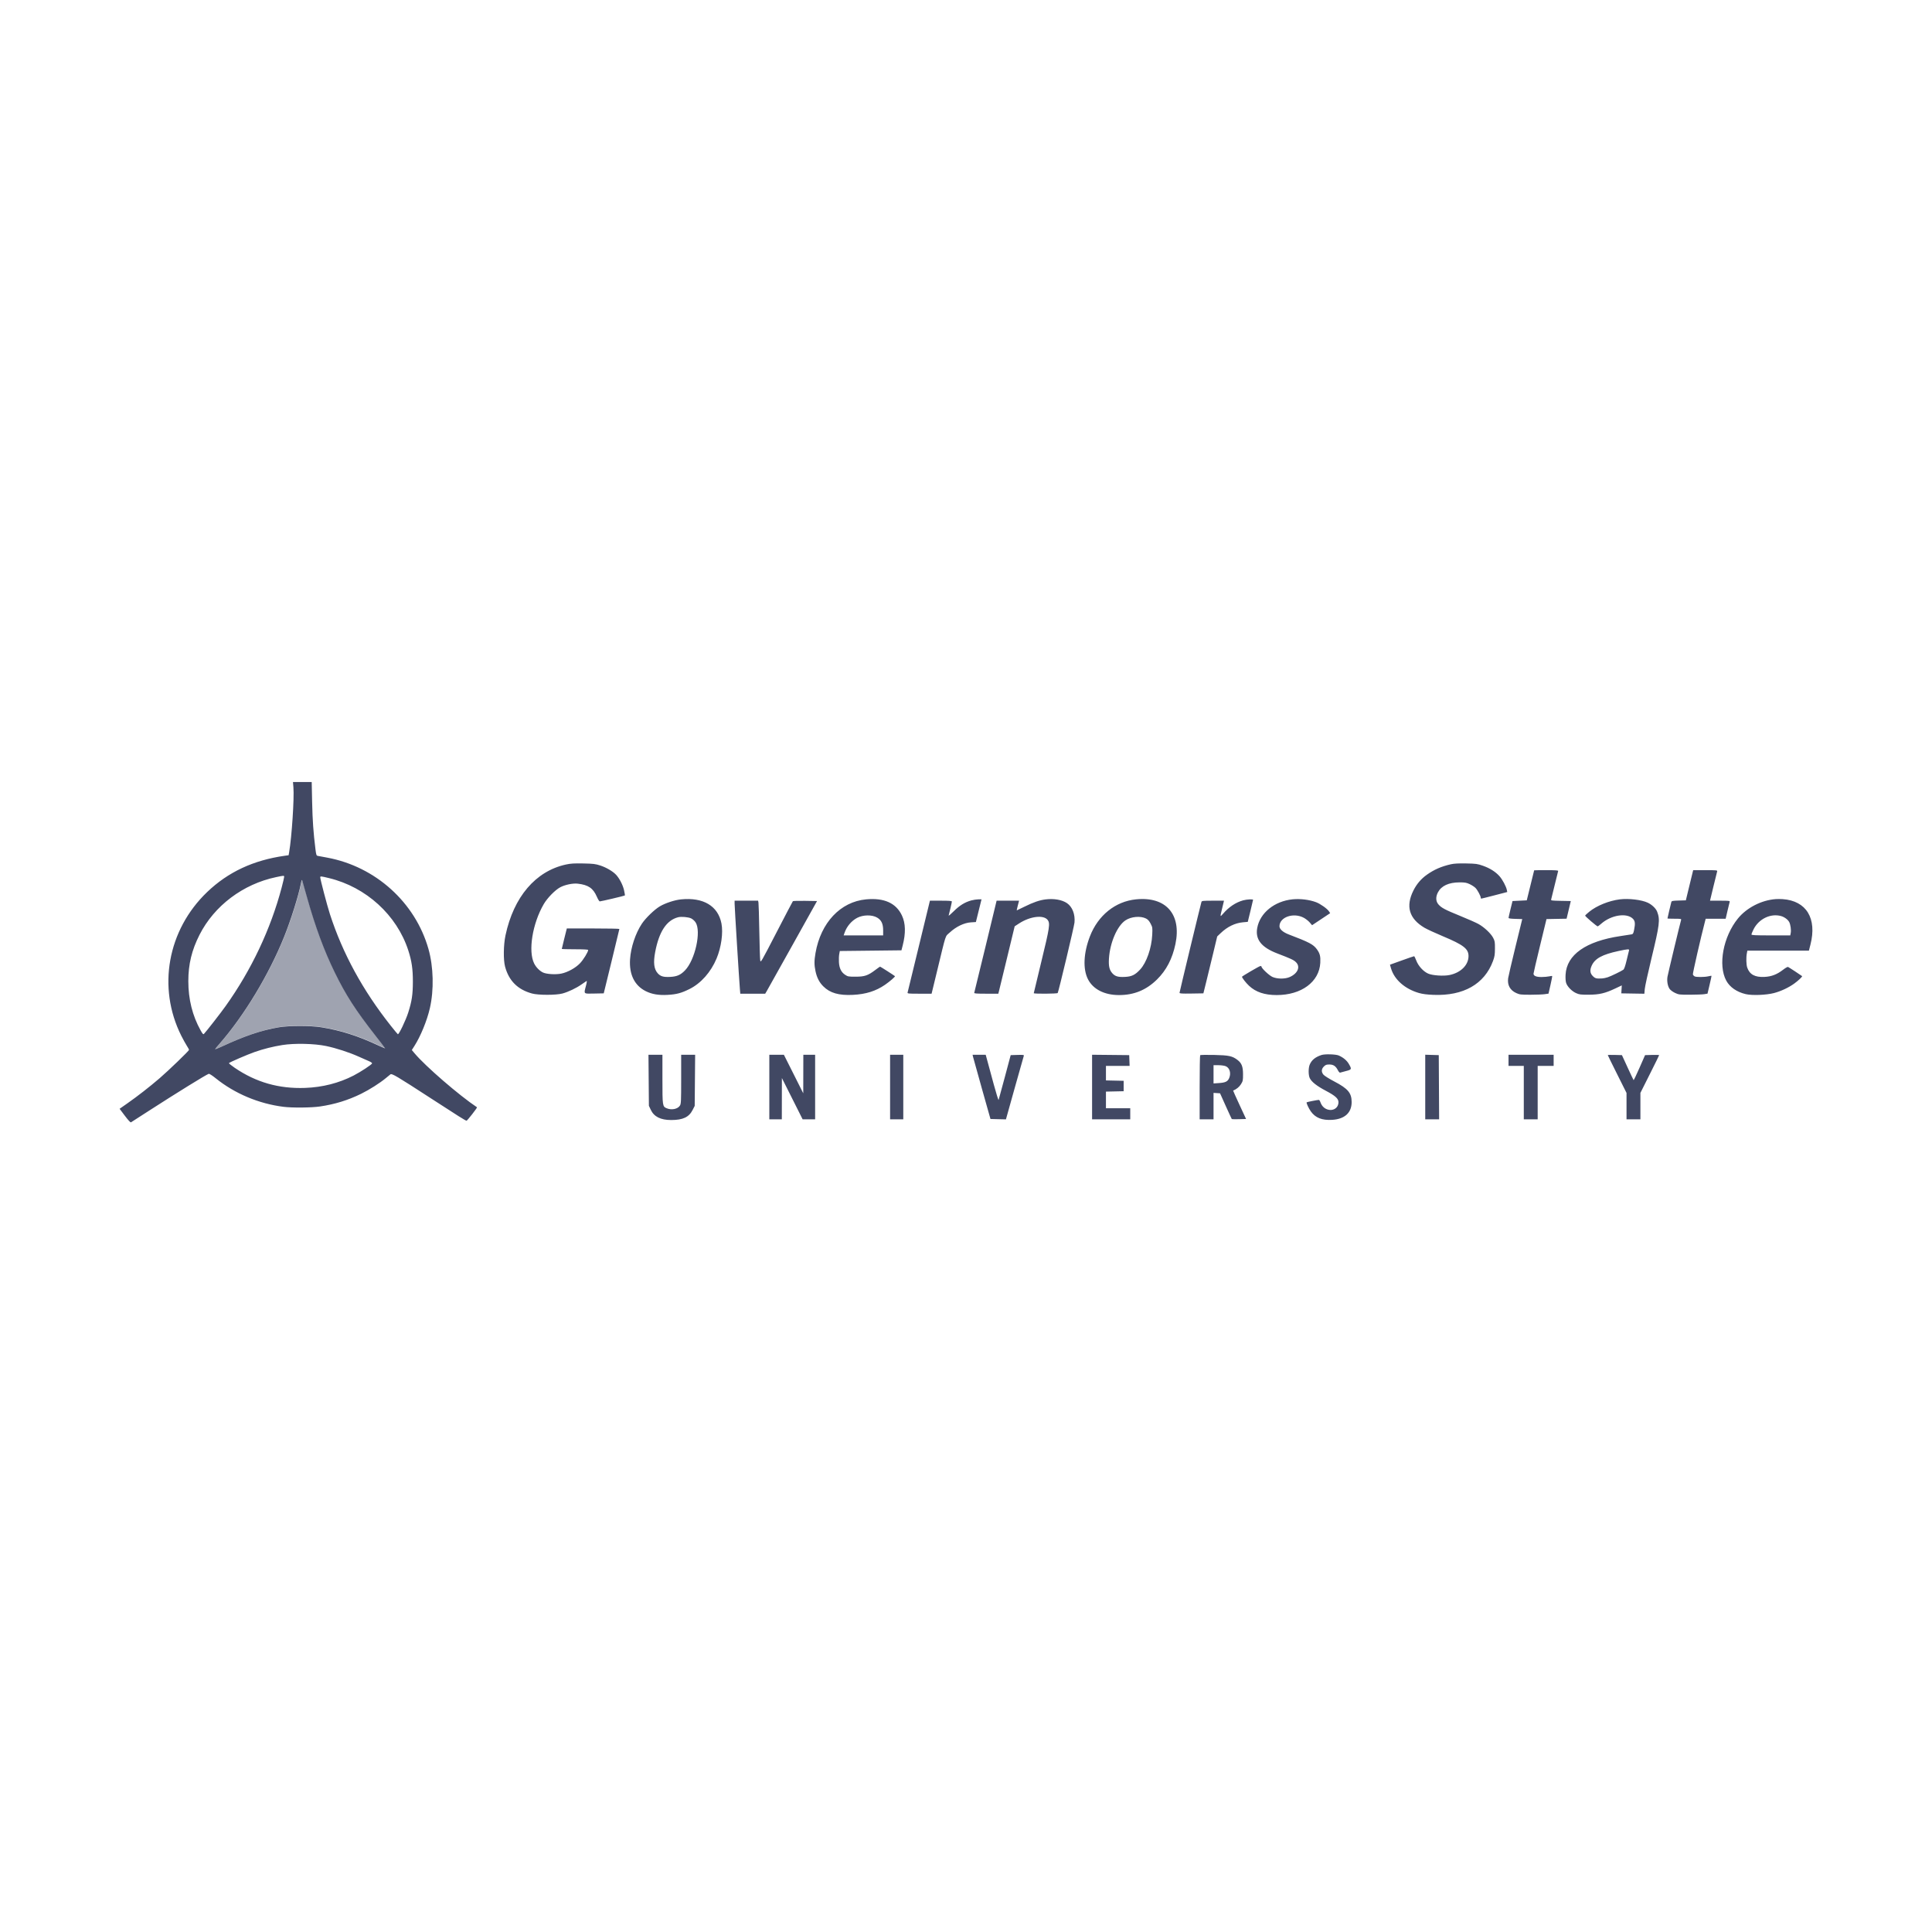 <svg width="210" height="210" viewBox="0 0 210 210" fill="none" xmlns="http://www.w3.org/2000/svg">
<path fill-rule="evenodd" clip-rule="evenodd" d="M31.893 85.585C31.991 86.769 31.715 90.969 31.43 92.62L31.372 92.959L30.959 93.017C27.549 93.496 24.791 94.784 22.521 96.957C18.211 101.084 17.081 107.342 19.702 112.575C19.889 112.949 20.156 113.433 20.296 113.652C20.436 113.87 20.55 114.077 20.55 114.111C20.55 114.214 18.314 116.371 17.343 117.205C16.248 118.146 14.94 119.165 13.826 119.943L13 120.521L13.574 121.283C13.938 121.766 14.181 122.026 14.237 121.992C14.286 121.962 15.191 121.379 16.249 120.697C19.2 118.794 22.343 116.851 22.682 116.721C22.752 116.694 23.05 116.883 23.464 117.216C25.522 118.872 28.124 119.966 30.81 120.305C31.77 120.426 33.84 120.407 34.787 120.268C36.402 120.03 37.831 119.589 39.256 118.889C40.156 118.447 41.292 117.726 41.938 117.187C42.146 117.014 42.372 116.829 42.441 116.776C42.594 116.658 43.145 116.985 46.805 119.363C49.815 121.319 50.607 121.817 50.712 121.817C50.792 121.817 51.902 120.392 51.849 120.357C49.926 119.082 46.237 115.893 45.064 114.492L44.763 114.133L45.043 113.694C45.717 112.64 46.412 110.945 46.723 109.595C47.181 107.604 47.122 105.089 46.57 103.144C45.136 98.089 40.815 94.192 35.563 93.22C35.086 93.131 34.624 93.046 34.535 93.029C34.394 93.002 34.365 92.918 34.288 92.3C34.065 90.515 33.97 89.172 33.927 87.169L33.881 85H32.863H31.845L31.893 85.585ZM61.516 93.969C58.22 94.687 55.833 97.485 54.944 101.673C54.724 102.709 54.703 104.335 54.899 105.068C55.311 106.606 56.268 107.561 57.825 107.989C58.511 108.178 60.446 108.178 61.139 107.989C61.776 107.816 62.624 107.413 63.204 107.007C63.459 106.83 63.706 106.66 63.753 106.631C63.809 106.597 63.789 106.774 63.698 107.124C63.449 108.081 63.385 108.018 64.589 107.994L65.624 107.973L66.472 104.502C66.939 102.594 67.322 101.007 67.323 100.975C67.324 100.944 66.04 100.919 64.468 100.919H61.611L61.337 102.011C61.187 102.612 61.064 103.121 61.064 103.143C61.064 103.164 61.709 103.182 62.497 103.182C63.429 103.182 63.931 103.209 63.931 103.26C63.931 103.475 63.412 104.319 63.041 104.707C62.56 105.212 61.709 105.681 61.014 105.825C60.387 105.955 59.364 105.888 58.989 105.692C58.617 105.498 58.262 105.128 58.061 104.727C57.389 103.384 57.872 100.391 59.103 98.274C59.492 97.606 60.34 96.738 60.892 96.444C61.414 96.166 62.267 95.99 62.799 96.051C63.947 96.182 64.47 96.54 64.874 97.468C64.996 97.748 65.138 97.977 65.19 97.977C65.333 97.977 67.874 97.378 67.918 97.334C67.939 97.313 67.897 97.044 67.825 96.737C67.691 96.169 67.33 95.476 66.962 95.081C66.621 94.713 65.897 94.288 65.257 94.079C64.718 93.903 64.503 93.877 63.402 93.854C62.402 93.834 62.032 93.857 61.516 93.969ZM157.717 93.939C156.668 94.176 155.892 94.514 155.093 95.08C154.469 95.523 153.99 96.083 153.637 96.785C152.769 98.512 153.162 99.852 154.827 100.839C155.105 101.004 156.016 101.425 156.852 101.774C159.073 102.702 159.625 103.131 159.622 103.925C159.619 104.893 158.785 105.726 157.563 105.98C156.913 106.115 155.712 106.036 155.236 105.827C154.705 105.593 154.163 104.995 153.939 104.396C153.844 104.143 153.74 103.937 153.706 103.937C153.673 103.937 153.069 104.144 152.364 104.398L151.083 104.859L151.195 105.247C151.551 106.477 152.705 107.496 154.239 107.936C154.637 108.05 155.105 108.11 155.822 108.137C159.074 108.263 161.351 106.968 162.279 104.465C162.458 103.984 162.49 103.78 162.494 103.107C162.499 102.388 162.481 102.279 162.297 101.932C162.047 101.458 161.331 100.785 160.707 100.437C160.448 100.292 159.562 99.9 158.738 99.565C157.055 98.879 156.683 98.683 156.354 98.308C156.058 97.972 156.038 97.484 156.3 96.989C156.673 96.281 157.477 95.912 158.652 95.91C159.224 95.908 159.396 95.938 159.746 96.101C159.974 96.207 160.259 96.393 160.379 96.513C160.593 96.727 160.95 97.394 160.952 97.58C160.952 97.632 160.978 97.676 161.009 97.677C161.04 97.678 161.688 97.516 162.448 97.318L163.831 96.958L163.787 96.732C163.715 96.359 163.314 95.609 162.991 95.242C162.569 94.763 161.94 94.366 161.182 94.101C160.591 93.894 160.441 93.874 159.368 93.853C158.549 93.837 158.055 93.863 157.717 93.939ZM166.756 94.6C166.753 94.611 166.571 95.349 166.352 96.241L165.953 97.863L165.178 97.901L164.404 97.939L164.19 98.806C164.073 99.284 163.975 99.715 163.973 99.766C163.971 99.83 164.191 99.864 164.716 99.879L165.462 99.9L164.719 102.935C164.311 104.604 163.955 106.132 163.928 106.332C163.829 107.078 164.137 107.636 164.817 107.944C165.18 108.108 165.316 108.124 166.347 108.124C166.969 108.124 167.667 108.097 167.897 108.064L168.316 108.004L168.531 107.063C168.65 106.546 168.732 106.108 168.714 106.09C168.696 106.072 168.547 106.089 168.382 106.127C168.217 106.165 167.844 106.197 167.552 106.198C166.987 106.2 166.686 106.075 166.687 105.837C166.687 105.767 167.004 104.403 167.392 102.805L168.097 99.9L169.189 99.879L170.281 99.859L170.51 98.899L170.739 97.939L169.651 97.918C168.662 97.899 168.567 97.885 168.604 97.767C168.627 97.695 168.799 96.992 168.988 96.204C169.177 95.415 169.347 94.728 169.365 94.676C169.39 94.603 169.101 94.582 168.08 94.582C167.355 94.582 166.759 94.59 166.756 94.6ZM183.99 94.789C183.961 94.903 183.781 95.641 183.591 96.43L183.244 97.863L182.476 97.885C181.828 97.903 181.702 97.926 181.669 98.036C181.622 98.19 181.247 99.787 181.247 99.832C181.247 99.849 181.589 99.863 182.007 99.863C182.695 99.863 182.763 99.875 182.728 99.995C182.6 100.431 181.3 105.852 181.248 106.165C181.17 106.638 181.268 107.194 181.484 107.498C181.575 107.624 181.838 107.817 182.07 107.926C182.471 108.114 182.552 108.124 183.699 108.121C184.363 108.12 185.062 108.093 185.253 108.062L185.599 108.005L185.825 107.046C185.95 106.518 186.045 106.077 186.036 106.065C186.027 106.054 185.871 106.078 185.69 106.12C185.266 106.218 184.371 106.222 184.194 106.127C184.118 106.086 184.035 105.997 184.008 105.927C183.971 105.83 184.868 101.903 185.328 100.146L185.403 99.863H186.487H187.572L187.769 99.014C187.878 98.547 187.985 98.106 188.007 98.033C188.044 97.912 187.961 97.901 186.959 97.901H185.871L186.239 96.373C186.442 95.533 186.626 94.786 186.649 94.713C186.686 94.591 186.592 94.582 185.366 94.582H184.042L183.99 94.789ZM30.886 95.317C30.885 95.39 30.764 95.907 30.616 96.468C29.425 100.986 27.325 105.429 24.53 109.348C23.982 110.116 22.441 112.096 22.173 112.376C22.092 112.461 22.029 112.396 21.805 111.995C20.918 110.409 20.469 108.607 20.47 106.641C20.47 104.81 20.846 103.261 21.69 101.603C23.299 98.442 26.417 96.095 30.01 95.34C30.875 95.158 30.886 95.158 30.886 95.317ZM35.77 95.448C39.798 96.424 43.13 99.463 44.377 103.297C44.752 104.449 44.881 105.334 44.877 106.728C44.874 108.102 44.766 108.817 44.379 110.045C44.115 110.883 43.35 112.481 43.244 112.415C43.204 112.391 42.859 111.975 42.476 111.492C39.437 107.656 37.25 103.647 35.864 99.372C35.563 98.442 34.809 95.577 34.809 95.361C34.809 95.225 34.877 95.231 35.77 95.448ZM33.366 97.524C34.275 100.758 35.222 103.323 36.39 105.71C37.588 108.159 38.652 109.812 40.777 112.525C41.385 113.299 41.874 113.942 41.865 113.953C41.856 113.964 41.512 113.816 41.101 113.625C38.874 112.586 37.051 112.007 34.922 111.66C33.802 111.477 31.392 111.477 30.323 111.66C28.395 111.989 26.608 112.594 24.074 113.772C23.668 113.961 23.36 114.074 23.39 114.024C23.419 113.974 23.635 113.712 23.871 113.443C26.562 110.361 29.243 105.916 30.901 101.786C31.615 100.008 32.449 97.356 32.702 96.062C32.782 95.651 32.814 95.581 32.857 95.723C32.886 95.821 33.115 96.632 33.366 97.524ZM74.021 97.759C73.328 97.829 72.322 98.16 71.723 98.515C71.132 98.865 70.181 99.784 69.769 100.403C69.075 101.447 68.567 102.978 68.483 104.276C68.378 105.922 68.972 107.126 70.192 107.736C70.859 108.07 71.592 108.194 72.568 108.139C73.537 108.084 74.058 107.945 74.945 107.504C76.188 106.886 77.265 105.672 77.887 104.189C78.397 102.971 78.618 101.389 78.419 100.375C78.046 98.469 76.438 97.513 74.021 97.759ZM94.14 97.756C91.352 98.019 89.215 100.287 88.642 103.588C88.497 104.421 88.497 104.883 88.64 105.557C88.789 106.263 89.05 106.772 89.485 107.207C90.214 107.937 91.175 108.214 92.711 108.138C94.114 108.069 95.204 107.726 96.194 107.044C96.73 106.674 97.329 106.154 97.277 106.103C97.208 106.035 95.698 105.068 95.661 105.068C95.641 105.068 95.411 105.23 95.15 105.428C94.346 106.036 93.983 106.161 93.009 106.162C92.224 106.162 92.155 106.15 91.86 105.955C91.436 105.674 91.225 105.243 91.188 104.578C91.171 104.287 91.186 103.897 91.221 103.71L91.284 103.371L94.634 103.333L97.984 103.295L98.119 102.767C98.463 101.426 98.436 100.364 98.038 99.514C97.405 98.16 96.098 97.571 94.14 97.756ZM113.66 97.76C113 97.84 112.322 98.073 111.357 98.551C110.905 98.775 110.527 98.957 110.515 98.957C110.504 98.957 110.556 98.72 110.631 98.429L110.767 97.901H109.547H108.327L107.128 102.862C106.468 105.59 105.913 107.865 105.895 107.916C105.869 107.989 106.159 108.011 107.187 108.011H108.513L108.585 107.728C108.625 107.572 109.025 105.924 109.474 104.066L110.291 100.686L110.764 100.378C111.964 99.596 113.421 99.415 113.874 99.991C114.162 100.357 114.091 100.826 113.196 104.496C112.74 106.367 112.366 107.924 112.366 107.955C112.366 108.039 114.915 108.023 114.967 107.938C115.066 107.778 116.754 100.698 116.793 100.277C116.877 99.385 116.559 98.564 115.977 98.169C115.438 97.803 114.568 97.649 113.66 97.76ZM123.477 97.755C121.234 97.981 119.351 99.494 118.47 101.778C117.772 103.59 117.692 105.331 118.257 106.439C118.813 107.528 120.041 108.157 121.62 108.16C123.257 108.164 124.59 107.618 125.762 106.464C126.778 105.464 127.43 104.211 127.764 102.616C128.443 99.371 126.729 97.427 123.477 97.755ZM140.507 97.751C138.531 97.949 136.955 99.224 136.655 100.866C136.427 102.114 137.103 102.972 138.839 103.637C140.336 104.21 140.62 104.343 140.865 104.585C141.373 105.086 141.068 105.81 140.184 106.201C139.683 106.422 138.846 106.42 138.323 106.195C137.955 106.036 137.112 105.243 137.112 105.055C137.112 105.011 137.05 104.992 136.974 105.011C136.81 105.054 135 106.114 135 106.167C135 106.286 135.416 106.821 135.763 107.148C136.495 107.836 137.453 108.159 138.772 108.159C141.461 108.16 143.401 106.724 143.51 104.651C143.547 103.947 143.47 103.639 143.142 103.186C142.755 102.653 142.319 102.422 140.086 101.572C139.449 101.329 139.074 100.998 139.074 100.68C139.074 99.682 140.604 99.153 141.725 99.763C141.936 99.877 142.223 100.105 142.363 100.269L142.618 100.566L143.6 99.912L144.583 99.257L144.452 99.057C144.263 98.769 143.512 98.237 143.048 98.064C142.321 97.791 141.326 97.669 140.507 97.751ZM176.06 97.757C174.885 97.906 173.565 98.439 172.76 99.091C172.517 99.287 172.309 99.482 172.298 99.523C172.279 99.596 173.56 100.693 173.665 100.693C173.694 100.693 173.863 100.564 174.042 100.407C175.125 99.454 176.812 99.188 177.488 99.864C177.73 100.106 177.759 100.381 177.615 101.096C177.547 101.436 177.496 101.531 177.37 101.556C177.283 101.572 176.726 101.659 176.134 101.747C172.373 102.309 170.286 103.778 170.171 105.945C170.151 106.321 170.175 106.669 170.233 106.844C170.366 107.246 170.844 107.735 171.309 107.946C171.661 108.104 171.81 108.123 172.684 108.12C173.838 108.116 174.459 107.971 175.576 107.442L176.281 107.109L176.255 107.541L176.23 107.973L177.483 107.994L178.735 108.014L178.779 107.503C178.803 107.222 179.13 105.726 179.505 104.178C180.394 100.505 180.46 99.971 180.126 99.098C179.993 98.748 179.564 98.336 179.109 98.121C178.437 97.803 177.022 97.634 176.06 97.757ZM193.017 97.728C191.464 97.841 189.862 98.662 188.906 99.835C187.305 101.801 186.722 104.909 187.638 106.593C188.026 107.306 188.78 107.828 189.753 108.057C190.443 108.22 191.984 108.161 192.828 107.94C193.573 107.745 194.403 107.357 195.009 106.922C195.473 106.589 195.937 106.149 195.878 106.099C195.77 106.007 194.43 105.131 194.351 105.101C194.299 105.081 194.066 105.211 193.835 105.391C193.156 105.918 192.565 106.147 191.788 106.186C190.755 106.237 190.175 105.923 189.915 105.169C189.807 104.857 189.787 104.074 189.876 103.616L189.93 103.333H193.275H196.619L196.788 102.673C197.514 99.824 196.346 97.912 193.771 97.732C193.543 97.716 193.203 97.714 193.017 97.728ZM105.585 97.87C104.886 98.057 104.294 98.422 103.665 99.052C103.34 99.378 103.093 99.583 103.116 99.508C103.197 99.243 103.463 98.088 103.463 97.995C103.464 97.924 103.175 97.901 102.271 97.901H101.078L99.883 102.822C99.226 105.528 98.672 107.803 98.653 107.876C98.62 108.001 98.71 108.011 99.939 108.011H101.26L101.841 105.615C102.888 101.297 102.706 101.85 103.246 101.35C103.92 100.724 104.796 100.304 105.521 100.257L106.075 100.222L106.381 98.986L106.688 97.75L106.34 97.755C106.148 97.758 105.808 97.809 105.585 97.87ZM135.127 97.863C134.323 98.085 133.576 98.582 132.944 99.317C132.618 99.696 132.611 99.675 132.804 98.894C132.882 98.576 132.968 98.223 132.994 98.109L133.041 97.901H131.837C130.757 97.901 130.63 97.915 130.593 98.033C130.493 98.357 128.21 107.823 128.21 107.913C128.21 107.994 128.464 108.01 129.506 107.994L130.803 107.973L131.121 106.69C131.296 105.985 131.634 104.593 131.872 103.597L132.306 101.786L132.68 101.429C133.409 100.731 134.241 100.327 135.106 100.249L135.628 100.202L135.914 99.033C136.071 98.39 136.201 97.838 136.203 97.807C136.209 97.718 135.527 97.754 135.127 97.863ZM79.849 98.235C79.849 98.584 80.34 106.517 80.42 107.464L80.466 108.011H81.82H83.174L83.341 107.729C83.433 107.574 84.701 105.308 86.158 102.693L88.808 97.939L87.522 97.918C86.814 97.907 86.212 97.924 86.182 97.956C86.153 97.988 85.352 99.515 84.404 101.349C82.694 104.654 82.678 104.681 82.631 104.367C82.605 104.192 82.561 102.76 82.533 101.183C82.505 99.606 82.464 98.223 82.442 98.109L82.403 97.901H81.126H79.849V98.235ZM95.34 99.738C95.805 100.01 95.995 100.414 95.995 101.131V101.673H93.848H91.701L91.813 101.353C92.044 100.689 92.574 100.073 93.182 99.76C93.83 99.426 94.792 99.416 95.34 99.738ZM193.583 99.569C193.953 99.67 194.339 99.953 194.481 100.226C194.624 100.503 194.704 101.086 194.644 101.409L194.594 101.673H192.485C190.772 101.673 190.376 101.654 190.376 101.572C190.376 101.517 190.48 101.264 190.606 101.01C191.171 99.881 192.452 99.26 193.583 99.569ZM75.128 99.827C75.284 99.901 75.499 100.094 75.606 100.256C76.246 101.223 75.556 104.346 74.451 105.483C73.975 105.973 73.586 106.144 72.861 106.184C72.118 106.225 71.787 106.128 71.483 105.782C71.08 105.323 70.999 104.625 71.216 103.479C71.637 101.263 72.448 100.03 73.701 99.702C74.05 99.611 74.813 99.677 75.128 99.827ZM124.566 99.839C124.772 99.943 124.912 100.099 125.066 100.395C125.272 100.789 125.279 100.839 125.243 101.598C125.173 103.058 124.621 104.642 123.922 105.389C123.377 105.972 123.017 106.147 122.285 106.185C121.534 106.225 121.203 106.128 120.898 105.781C120.582 105.421 120.488 105.01 120.538 104.201C120.645 102.463 121.436 100.63 122.338 100.034C122.955 99.625 123.97 99.536 124.566 99.839ZM177.067 103.314C177.045 103.387 176.928 103.864 176.808 104.374C176.657 105.013 176.544 105.334 176.447 105.405C176.224 105.568 175.133 106.096 174.759 106.222C174.572 106.285 174.301 106.343 174.155 106.351C173.52 106.387 173.39 106.355 173.129 106.094C172.827 105.792 172.792 105.442 173.014 104.955C173.367 104.182 174.159 103.751 175.928 103.37C176.969 103.146 177.121 103.139 177.067 103.314ZM35.452 113.699C36.555 113.931 37.943 114.382 38.979 114.846C39.403 115.036 39.913 115.261 40.111 115.346C40.31 115.432 40.461 115.539 40.446 115.585C40.403 115.723 39.196 116.516 38.431 116.909C36.83 117.731 35.062 118.181 33.167 118.251C30.316 118.355 27.827 117.645 25.511 116.065C25.148 115.817 24.867 115.588 24.887 115.556C24.942 115.467 26.901 114.621 27.679 114.349C28.656 114.008 29.66 113.756 30.697 113.59C32.014 113.381 34.177 113.43 35.452 113.699ZM143.638 114.675C142.961 114.9 142.569 115.222 142.359 115.723C142.206 116.091 142.208 116.856 142.365 117.186C142.558 117.594 143.131 118.044 144.122 118.567C145.141 119.104 145.487 119.417 145.486 119.802C145.485 120.442 144.874 120.818 144.231 120.572C143.892 120.443 143.653 120.179 143.515 119.783C143.471 119.657 143.396 119.554 143.348 119.554C143.204 119.554 142.066 119.78 142.03 119.816C141.97 119.876 142.246 120.478 142.488 120.814C142.985 121.506 143.702 121.788 144.798 121.723C146.166 121.641 146.922 120.949 146.918 119.784C146.915 118.799 146.514 118.325 145.029 117.549C144.485 117.265 143.958 116.935 143.858 116.816C143.607 116.518 143.621 116.202 143.896 115.927C144.081 115.742 144.178 115.706 144.49 115.706C144.933 115.706 145.19 115.877 145.418 116.323C145.502 116.488 145.612 116.61 145.661 116.592C145.71 116.574 145.997 116.497 146.297 116.42C146.931 116.259 146.945 116.224 146.618 115.654C146.4 115.273 146.017 114.95 145.524 114.731C145.2 114.587 144.009 114.552 143.638 114.675ZM70.509 117.422L70.532 120.195L70.733 120.624C71.088 121.382 71.804 121.742 72.956 121.742C74.226 121.742 74.885 121.433 75.283 120.653L75.511 120.206L75.535 117.428L75.559 114.65H74.8H74.04V117.298C74.04 119.648 74.026 119.97 73.913 120.161C73.685 120.546 73.006 120.69 72.471 120.466C72.011 120.274 72.003 120.219 72.003 117.294V114.65H71.245H70.486L70.509 117.422ZM83.622 118.158V121.666H84.301H84.98L84.984 119.422L84.988 117.177L86.116 119.422L87.243 121.666H87.922H88.601V118.158V114.65H87.96H87.319L87.314 116.743L87.31 118.837L86.258 116.743L85.206 114.65H84.413H83.622V118.158ZM96.749 118.158V121.666H97.466H98.183V118.158V114.65H97.466H96.749V118.158ZM105.761 114.857C105.787 114.971 106.224 116.542 106.733 118.347L107.659 121.628L108.499 121.65L109.34 121.671L109.41 121.423C109.448 121.287 109.877 119.754 110.364 118.015C110.85 116.277 111.266 114.807 111.288 114.749C111.321 114.663 111.197 114.648 110.593 114.666L109.857 114.688L109.223 117.064C108.874 118.371 108.57 119.492 108.546 119.554C108.523 119.616 108.288 118.869 108.024 117.894C107.759 116.919 107.453 115.79 107.343 115.385L107.142 114.65H106.429H105.715L105.761 114.857ZM118.704 118.157V121.666H120.778H122.853V121.063V120.459H121.533H120.212V119.556V118.653L121.174 118.632L122.136 118.611V118.045V117.479L121.174 117.458L120.212 117.437V116.647V115.857H121.498H122.784L122.762 115.272L122.74 114.688L120.722 114.667L118.704 114.647V118.157ZM130.454 114.692C130.423 114.724 130.397 116.306 130.397 118.208V121.666H131.152H131.906V120.229V118.791L132.26 118.814L132.614 118.837L133.236 120.222C133.579 120.983 133.873 121.621 133.891 121.639C133.909 121.657 134.265 121.662 134.683 121.65L135.442 121.628L134.728 120.09C134.336 119.244 134.024 118.548 134.036 118.543C134.383 118.407 134.702 118.148 134.886 117.852C135.097 117.515 135.113 117.441 135.112 116.768C135.111 115.937 134.965 115.558 134.514 115.214C133.948 114.783 133.582 114.703 131.982 114.667C131.173 114.649 130.485 114.66 130.454 114.692ZM154.917 118.155V121.666H155.672H156.427L156.408 118.177L156.388 114.688L155.653 114.666L154.917 114.644V118.155ZM163.97 115.253V115.857H164.8H165.63V118.762V121.666H166.385H167.139V118.762V115.857H168.007H168.874V115.253V114.65H166.422H163.97V115.253ZM174.759 114.685C174.759 114.708 175.217 115.643 175.778 116.762L176.796 118.798V120.232V121.666H177.55H178.305V120.23V118.793L179.323 116.765C179.884 115.649 180.342 114.716 180.342 114.691C180.342 114.665 179.998 114.654 179.577 114.666L178.811 114.688L178.207 116.065C177.874 116.823 177.585 117.426 177.565 117.406C177.545 117.385 177.251 116.766 176.913 116.028L176.297 114.688L175.528 114.666C175.105 114.654 174.759 114.663 174.759 114.685ZM133.232 115.892C133.662 116.072 133.831 116.645 133.61 117.174C133.452 117.553 133.207 117.675 132.513 117.723L131.906 117.765V116.773V115.782H132.437C132.732 115.782 133.085 115.831 133.232 115.892Z" fill="#414863"/>
<path d="M33.391 97.506C34.299 100.741 35.247 103.306 36.414 105.692C37.612 108.141 38.677 109.795 40.802 112.507C41.409 113.282 41.898 113.925 41.889 113.936C41.88 113.946 41.537 113.799 41.126 113.607C38.898 112.569 37.076 111.989 34.947 111.642C33.826 111.459 31.417 111.459 30.348 111.642C28.419 111.972 26.632 112.576 24.099 113.755C23.693 113.943 23.385 114.057 23.414 114.007C23.443 113.957 23.66 113.695 23.895 113.425C26.587 110.344 29.267 105.899 30.925 101.769C31.639 99.99 32.474 97.339 32.726 96.045C32.807 95.634 32.839 95.563 32.881 95.705C32.911 95.804 33.14 96.614 33.391 97.506Z" fill="#414863" fill-opacity="0.5"/>
</svg>
